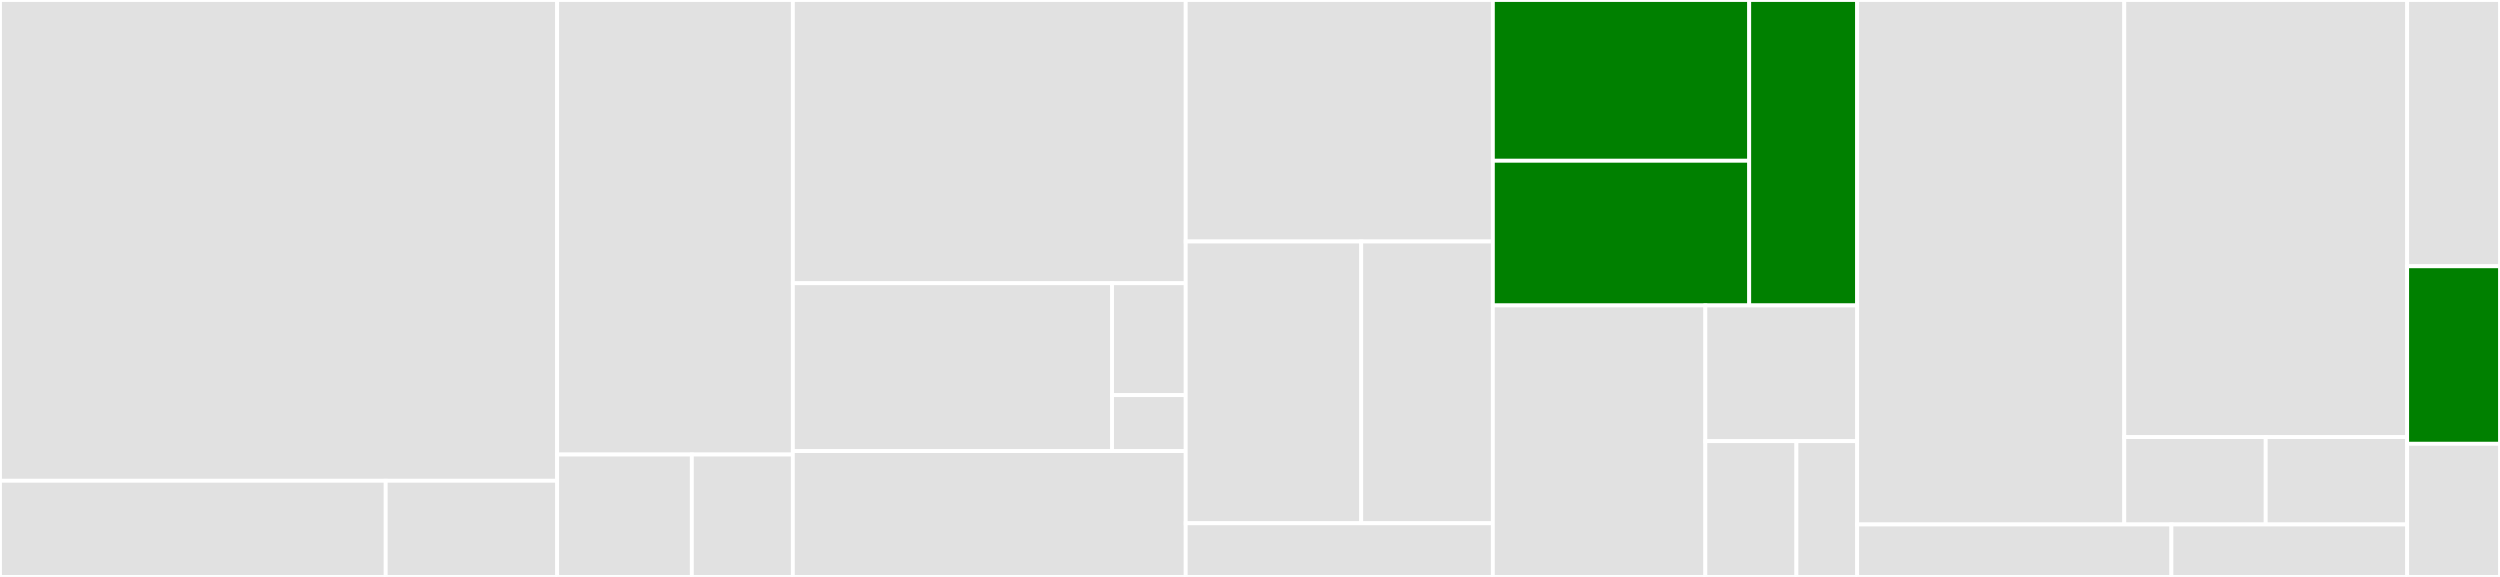 <svg baseProfile="full" width="650" height="150" viewBox="0 0 650 150" version="1.1"
xmlns="http://www.w3.org/2000/svg" xmlns:ev="http://www.w3.org/2001/xml-events"
xmlns:xlink="http://www.w3.org/1999/xlink">

<rect x="0" y="0" width="650" height="150" fill="#333333" stroke="none"/>

<style>rect.s{mask:url(#mask);}</style>
<defs>
  <pattern id="white" width="4" height="4" patternUnits="userSpaceOnUse" patternTransform="rotate(45)">
    <rect width="2" height="2" transform="translate(0,0)" fill="white"></rect>
  </pattern>
  <mask id="mask">
    <rect x="0" y="0" width="100%" height="100%" fill="url(#white)"></rect>
  </mask>
</defs>

<rect x="0" y="0" width="144.857" height="125" fill="#e1e1e1" stroke="white" stroke-width="1" class=" tooltipped" data-content="lang/parsing/psi/Elements.kt"><title>lang/parsing/psi/Elements.kt</title></rect>
<rect x="0" y="125" width="100.286" height="25" fill="#e1e1e1" stroke="white" stroke-width="1" class=" tooltipped" data-content="lang/parsing/psi/DefaultPsiElementFactory.kt"><title>lang/parsing/psi/DefaultPsiElementFactory.kt</title></rect>
<rect x="100.286" y="125" width="44.571" height="25" fill="#e1e1e1" stroke="white" stroke-width="1" class=" tooltipped" data-content="lang/parsing/psi/TwineIdentifierManipulator.kt"><title>lang/parsing/psi/TwineIdentifierManipulator.kt</title></rect>
<rect x="144.857" y="0" width="61.286" height="118.182" fill="#e1e1e1" stroke="white" stroke-width="1" class=" tooltipped" data-content="lang/parsing/TwineParserDefinition.kt"><title>lang/parsing/TwineParserDefinition.kt</title></rect>
<rect x="144.857" y="118.182" width="35.02" height="31.818" fill="#e1e1e1" stroke="white" stroke-width="1" class=" tooltipped" data-content="lang/parsing/TwineParserAdaptor.kt"><title>lang/parsing/TwineParserAdaptor.kt</title></rect>
<rect x="179.878" y="118.182" width="26.265" height="31.818" fill="#e1e1e1" stroke="white" stroke-width="1" class=" tooltipped" data-content="lang/parsing/TwineFile.kt"><title>lang/parsing/TwineFile.kt</title></rect>
<rect x="206.143" y="0" width="102.143" height="73.636" fill="#e1e1e1" stroke="white" stroke-width="1" class=" tooltipped" data-content="lang/style/highlighter/TwineSyntaxHighlighter.kt"><title>lang/style/highlighter/TwineSyntaxHighlighter.kt</title></rect>
<rect x="206.143" y="73.636" width="82.991" height="43.636" fill="#e1e1e1" stroke="white" stroke-width="1" class=" tooltipped" data-content="lang/style/highlighter/TwineColorSettingsPage.kt"><title>lang/style/highlighter/TwineColorSettingsPage.kt</title></rect>
<rect x="289.134" y="73.636" width="19.152" height="29.091" fill="#e1e1e1" stroke="white" stroke-width="1" class=" tooltipped" data-content="lang/style/highlighter/TwineSyntaxHighlighterFactory.kt"><title>lang/style/highlighter/TwineSyntaxHighlighterFactory.kt</title></rect>
<rect x="289.134" y="102.727" width="19.152" height="14.545" fill="#e1e1e1" stroke="white" stroke-width="1" class=" tooltipped" data-content="lang/style/highlighter/TwineHighlighterLexerAdaptor.kt"><title>lang/style/highlighter/TwineHighlighterLexerAdaptor.kt</title></rect>
<rect x="206.143" y="117.273" width="102.143" height="32.727" fill="#e1e1e1" stroke="white" stroke-width="1" class=" tooltipped" data-content="lang/style/annotator/TwineAnnotator.kt"><title>lang/style/annotator/TwineAnnotator.kt</title></rect>
<rect x="308.286" y="0" width="79.857" height="62.791" fill="#e1e1e1" stroke="white" stroke-width="1" class=" tooltipped" data-content="lang/reference/identifier/TwineIdentifierReference.kt"><title>lang/reference/identifier/TwineIdentifierReference.kt</title></rect>
<rect x="308.286" y="62.791" width="45.633" height="73.256" fill="#e1e1e1" stroke="white" stroke-width="1" class=" tooltipped" data-content="lang/reference/identifier/TwineIdentifierStringLiteralReferenceProvider.kt"><title>lang/reference/identifier/TwineIdentifierStringLiteralReferenceProvider.kt</title></rect>
<rect x="353.918" y="62.791" width="34.224" height="73.256" fill="#e1e1e1" stroke="white" stroke-width="1" class=" tooltipped" data-content="lang/reference/identifier/StringResourceRenameProcessorFactory.kt"><title>lang/reference/identifier/StringResourceRenameProcessorFactory.kt</title></rect>
<rect x="308.286" y="136.047" width="79.857" height="13.953" fill="#e1e1e1" stroke="white" stroke-width="1" class=" tooltipped" data-content="lang/reference/TwineReferenceContributor.kt"><title>lang/reference/TwineReferenceContributor.kt</title></rect>
<rect x="388.143" y="0" width="66.651" height="41.796" fill="green" stroke="white" stroke-width="1" class=" tooltipped" data-content="lang/navigation/JavaTwineLabelLineMarkerProvider.kt"><title>lang/navigation/JavaTwineLabelLineMarkerProvider.kt</title></rect>
<rect x="388.143" y="41.796" width="66.651" height="37.616" fill="green" stroke="white" stroke-width="1" class=" tooltipped" data-content="lang/navigation/TwineLabelLineMarkerProvider.kt"><title>lang/navigation/TwineLabelLineMarkerProvider.kt</title></rect>
<rect x="454.794" y="0" width="28.063" height="79.412" fill="green" stroke="white" stroke-width="1" class=" tooltipped" data-content="lang/navigation/XmlTwineLabelLineMarkerProvider.kt"><title>lang/navigation/XmlTwineLabelLineMarkerProvider.kt</title></rect>
<rect x="388.143" y="79.412" width="55.25" height="70.588" fill="#e1e1e1" stroke="white" stroke-width="1" class=" tooltipped" data-content="lang/Search.kt"><title>lang/Search.kt</title></rect>
<rect x="443.393" y="79.412" width="39.464" height="35.294" fill="#e1e1e1" stroke="white" stroke-width="1" class=" tooltipped" data-content="lang/TwineFileType.kt"><title>lang/TwineFileType.kt</title></rect>
<rect x="443.393" y="114.706" width="23.679" height="35.294" fill="#e1e1e1" stroke="white" stroke-width="1" class=" tooltipped" data-content="lang/refactoring/rename/TwineNamesValidator.kt"><title>lang/refactoring/rename/TwineNamesValidator.kt</title></rect>
<rect x="467.071" y="114.706" width="15.786" height="35.294" fill="#e1e1e1" stroke="white" stroke-width="1" class=" tooltipped" data-content="lang/refactoring/TwineRefactoringElementListenerProvider.kt"><title>lang/refactoring/TwineRefactoringElementListenerProvider.kt</title></rect>
<rect x="482.857" y="0" width="69.457" height="136.364" fill="#e1e1e1" stroke="white" stroke-width="1" class=" tooltipped" data-content="action/translations/EditTranslationsAction.kt"><title>action/translations/EditTranslationsAction.kt</title></rect>
<rect x="552.314" y="0" width="73.543" height="113.636" fill="#e1e1e1" stroke="white" stroke-width="1" class=" tooltipped" data-content="action/translations/EditTranslationsDialog.kt"><title>action/translations/EditTranslationsDialog.kt</title></rect>
<rect x="552.314" y="113.636" width="36.771" height="22.727" fill="#e1e1e1" stroke="white" stroke-width="1" class=" tooltipped" data-content="action/translations/TranslationModel.kt"><title>action/translations/TranslationModel.kt</title></rect>
<rect x="589.086" y="113.636" width="36.771" height="22.727" fill="#e1e1e1" stroke="white" stroke-width="1" class=" tooltipped" data-content="action/translations/TranslationsModel.kt"><title>action/translations/TranslationsModel.kt</title></rect>
<rect x="482.857" y="136.364" width="81.714" height="13.636" fill="#e1e1e1" stroke="white" stroke-width="1" class=" tooltipped" data-content="action/PsiElementFinderIntentionAction.kt"><title>action/PsiElementFinderIntentionAction.kt</title></rect>
<rect x="564.571" y="136.364" width="61.286" height="13.636" fill="#e1e1e1" stroke="white" stroke-width="1" class=" tooltipped" data-content="action/DialogFactory.kt"><title>action/DialogFactory.kt</title></rect>
<rect x="625.857" y="0" width="24.143" height="69.231" fill="#e1e1e1" stroke="white" stroke-width="1" class=" tooltipped" data-content="ServiceLocator.kt"><title>ServiceLocator.kt</title></rect>
<rect x="625.857" y="69.231" width="24.143" height="46.154" fill="green" stroke="white" stroke-width="1" class=" tooltipped" data-content="Twine.kt"><title>Twine.kt</title></rect>
<rect x="625.857" y="115.385" width="24.143" height="34.615" fill="#e1e1e1" stroke="white" stroke-width="1" class=" tooltipped" data-content="service/GradleSyncService.kt"><title>service/GradleSyncService.kt</title></rect>
</svg>